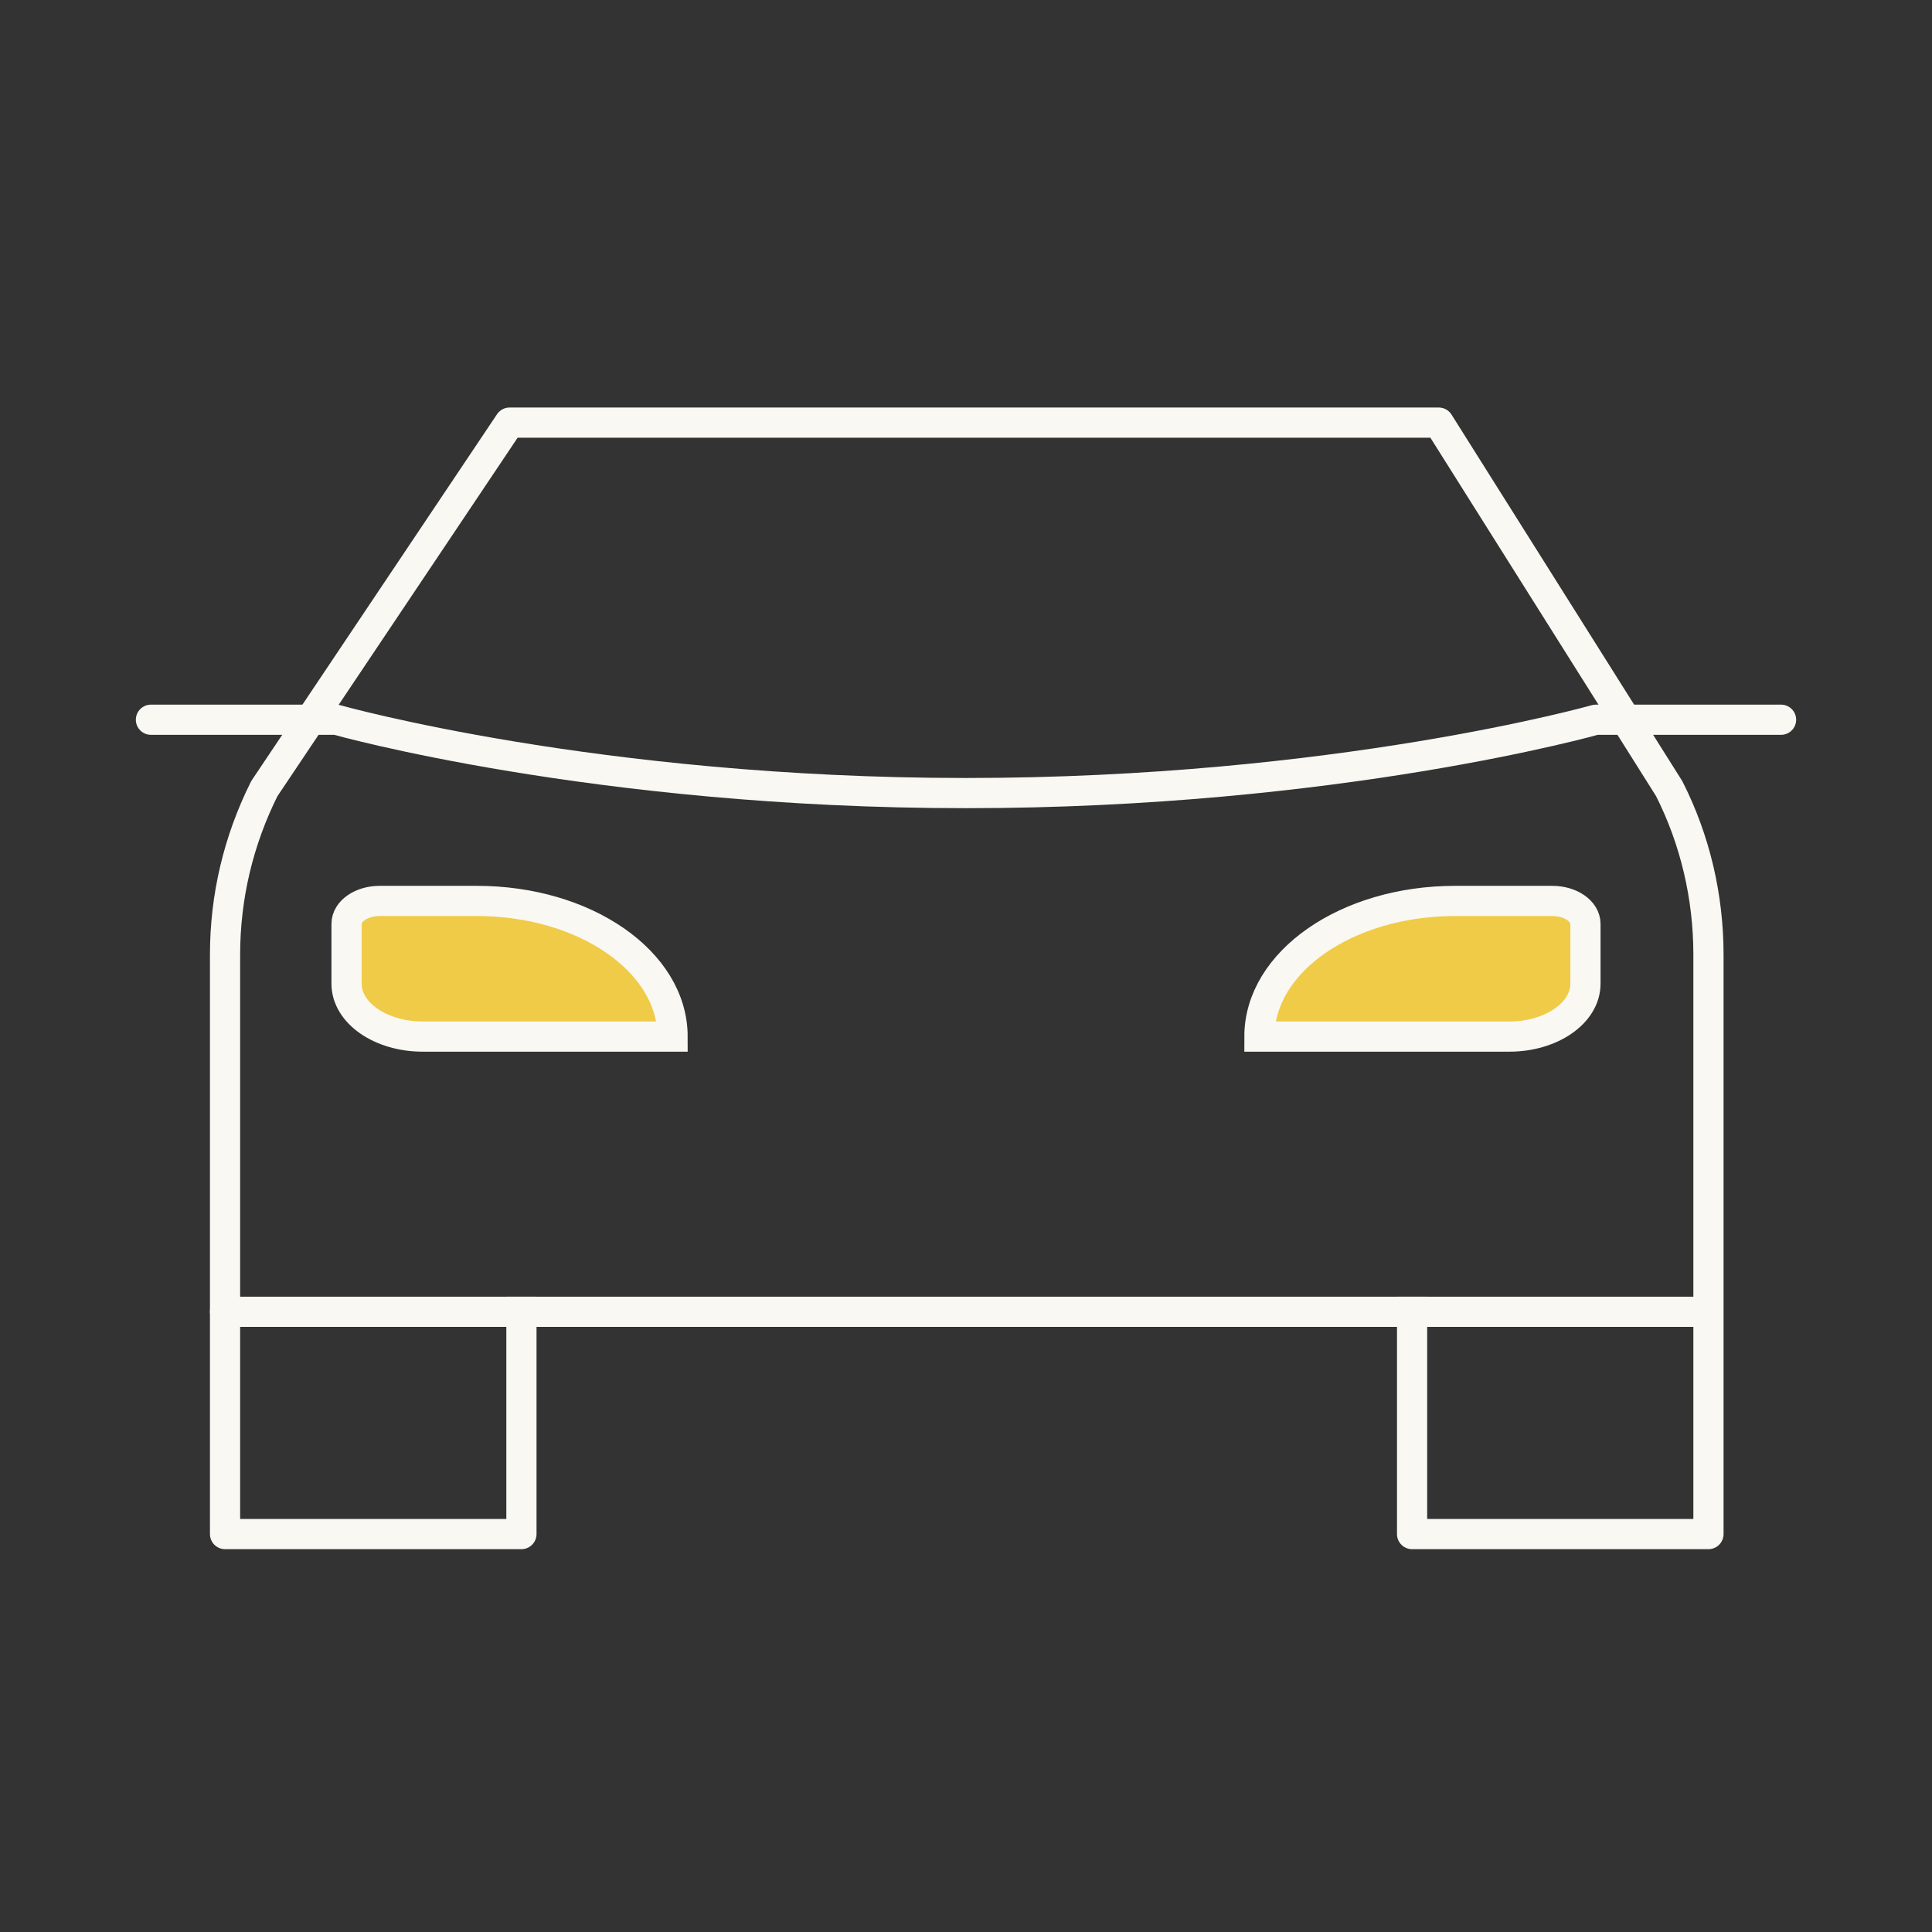 <?xml version="1.0" encoding="UTF-8"?> <svg xmlns="http://www.w3.org/2000/svg" width="64" height="64" viewBox="0 0 64 64" fill="none"><rect x="0" y="0" width="64" height="64" fill="#333333" stroke="none"/><path d="M7.455 43.455H56.546" stroke="#F9F8F3" stroke-linecap="round" stroke-linejoin="round"></path><path d="M17.273 43.455V48.364V50.818H7.455V48.364V31.624C7.455 29.709 7.897 27.844 8.756 26.125L16.88 14H47.66L55.294 26.125C56.153 27.819 56.595 29.709 56.595 31.624V48.364V50.818H49.231H46.777V43.455" stroke="#F9F8F3" stroke-linecap="square" stroke-linejoin="round"></path><path d="M59 23.842H52.864C52.864 23.842 44.273 26.272 32 26.272C19.727 26.272 11.136 23.842 11.136 23.842H5" stroke="#F9F8F3" stroke-linecap="round" stroke-linejoin="round"></path><path d="M22.28 34.338C22.28 31.856 19.38 29.845 15.803 29.845H12.576C11.97 29.845 11.48 30.185 11.48 30.605V32.588C11.48 33.554 12.61 34.338 14.003 34.338H22.28Z" fill="#F0CB47" stroke="#F9F8F3" stroke-miterlimit="10"></path><path d="M41.72 34.338C41.72 31.856 44.62 29.845 48.197 29.845H51.424C52.03 29.845 52.52 30.185 52.52 30.605V32.588C52.52 33.554 51.391 34.338 49.997 34.338H41.72Z" fill="#F0CB47" stroke="#F9F8F3" stroke-miterlimit="10"></path></svg> 